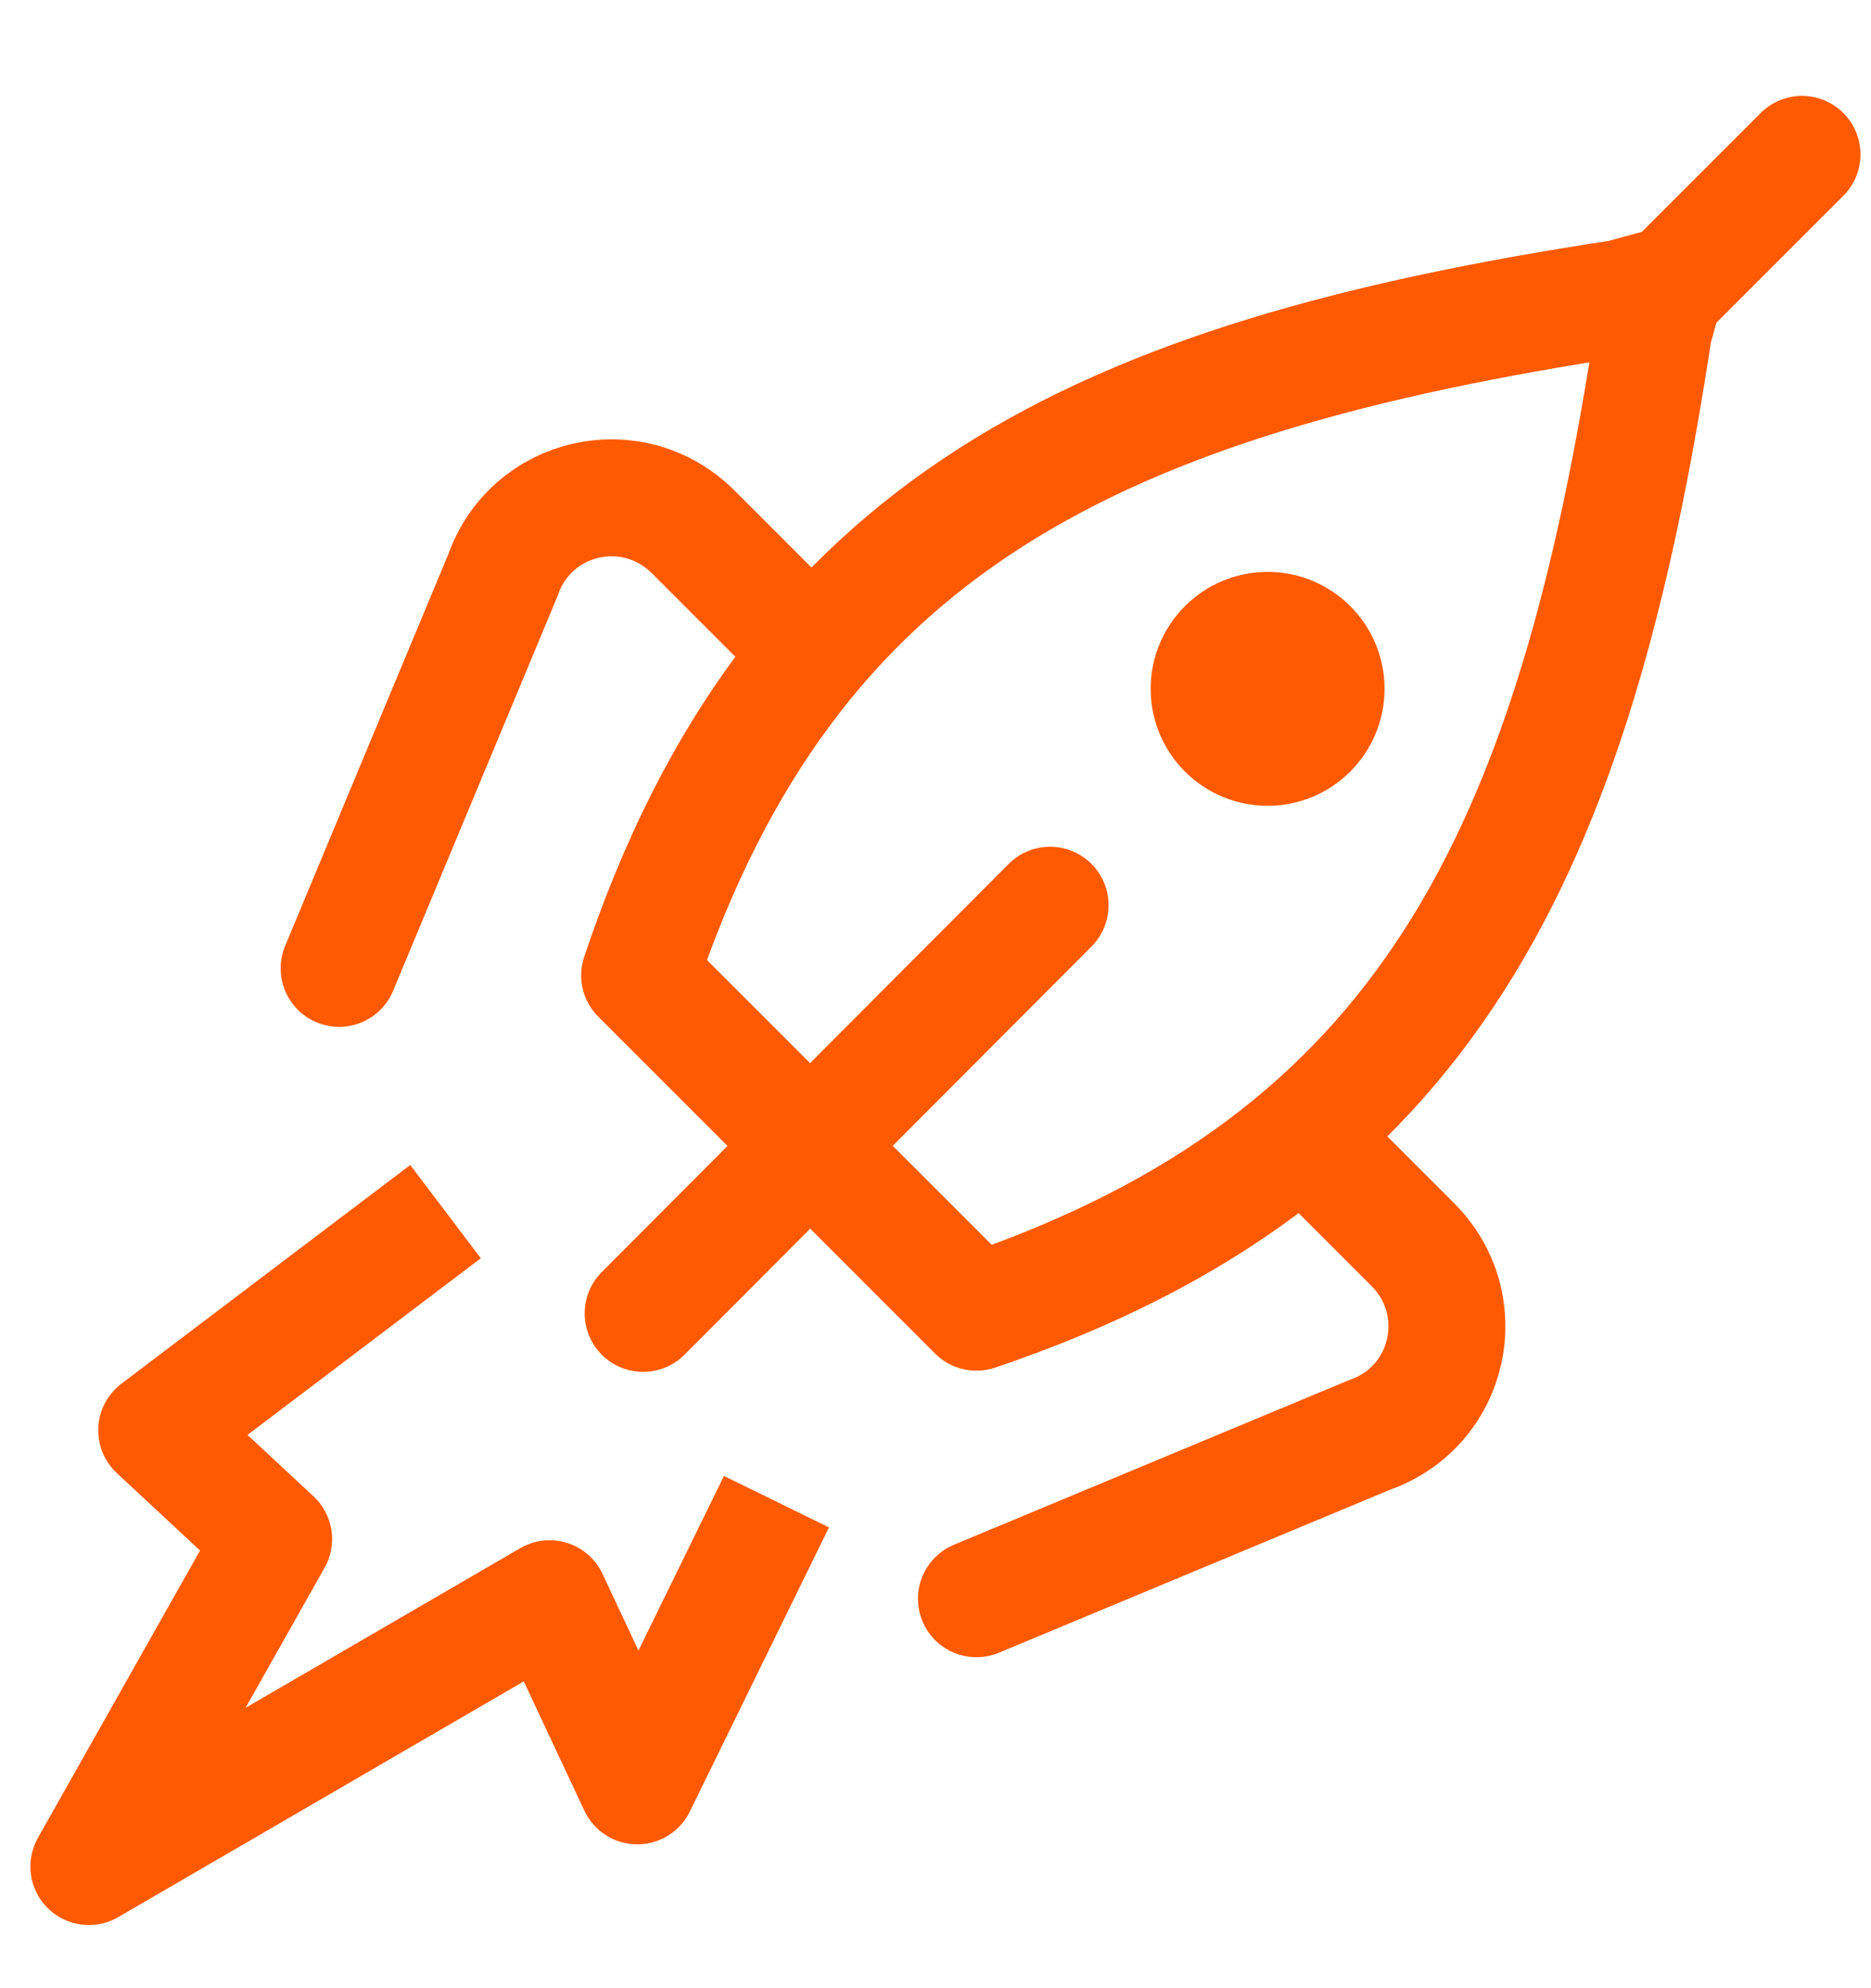 <svg width="16" height="17" viewBox="0 0 16 17" fill="none" xmlns="http://www.w3.org/2000/svg">
<path d="M14.23 2.5C14.23 2.5 14.21 2.5 14.19 2.5C14.19 2.49 14.19 2.48 14.19 2.46C14.08 2.49 13.97 2.52 13.86 2.55C9.38 3.23 6.76 4.49 5.47 8.34L5.5 8.37L8.32 11.19L8.35 11.22C12.2 9.92 13.46 7.3 14.14 2.83C14.17 2.72 14.2 2.61 14.23 2.5Z" stroke="#FF5A01" stroke-linejoin="round"/>
<path d="M10.84 6.89C11.392 6.89 11.84 6.442 11.84 5.89C11.84 5.338 11.392 4.89 10.84 4.89C10.288 4.89 9.84 5.338 9.84 5.89C9.84 6.442 10.288 6.89 10.84 6.89Z" fill="#FF5A01"/>
<path d="M14.13 2.6L15.41 1.32" stroke="#FF5A01" stroke-miterlimit="10" stroke-linecap="round"/>
<path d="M2.9 8.28L4.3 4.92C4.54 4.23 5.41 4.03 5.93 4.55L6.86 5.48" stroke="#FF5A01" stroke-miterlimit="10" stroke-linecap="round"/>
<path d="M8.35 13.67L11.71 12.27C12.4 12.03 12.6 11.16 12.08 10.64L11.15 9.71" stroke="#FF5A01" stroke-miterlimit="10" stroke-linecap="round"/>
<path d="M5.5 11.23L8.98 7.74" stroke="#FF5A01" stroke-miterlimit="10" stroke-linecap="round"/>
<path d="M3.81 10.36L1.34 12.23L2.34 13.16L0.76 15.96L4.7 13.67L5.45 15.27L6.64 12.84" stroke="#FF5A01" stroke-linejoin="round"/>
</svg>
